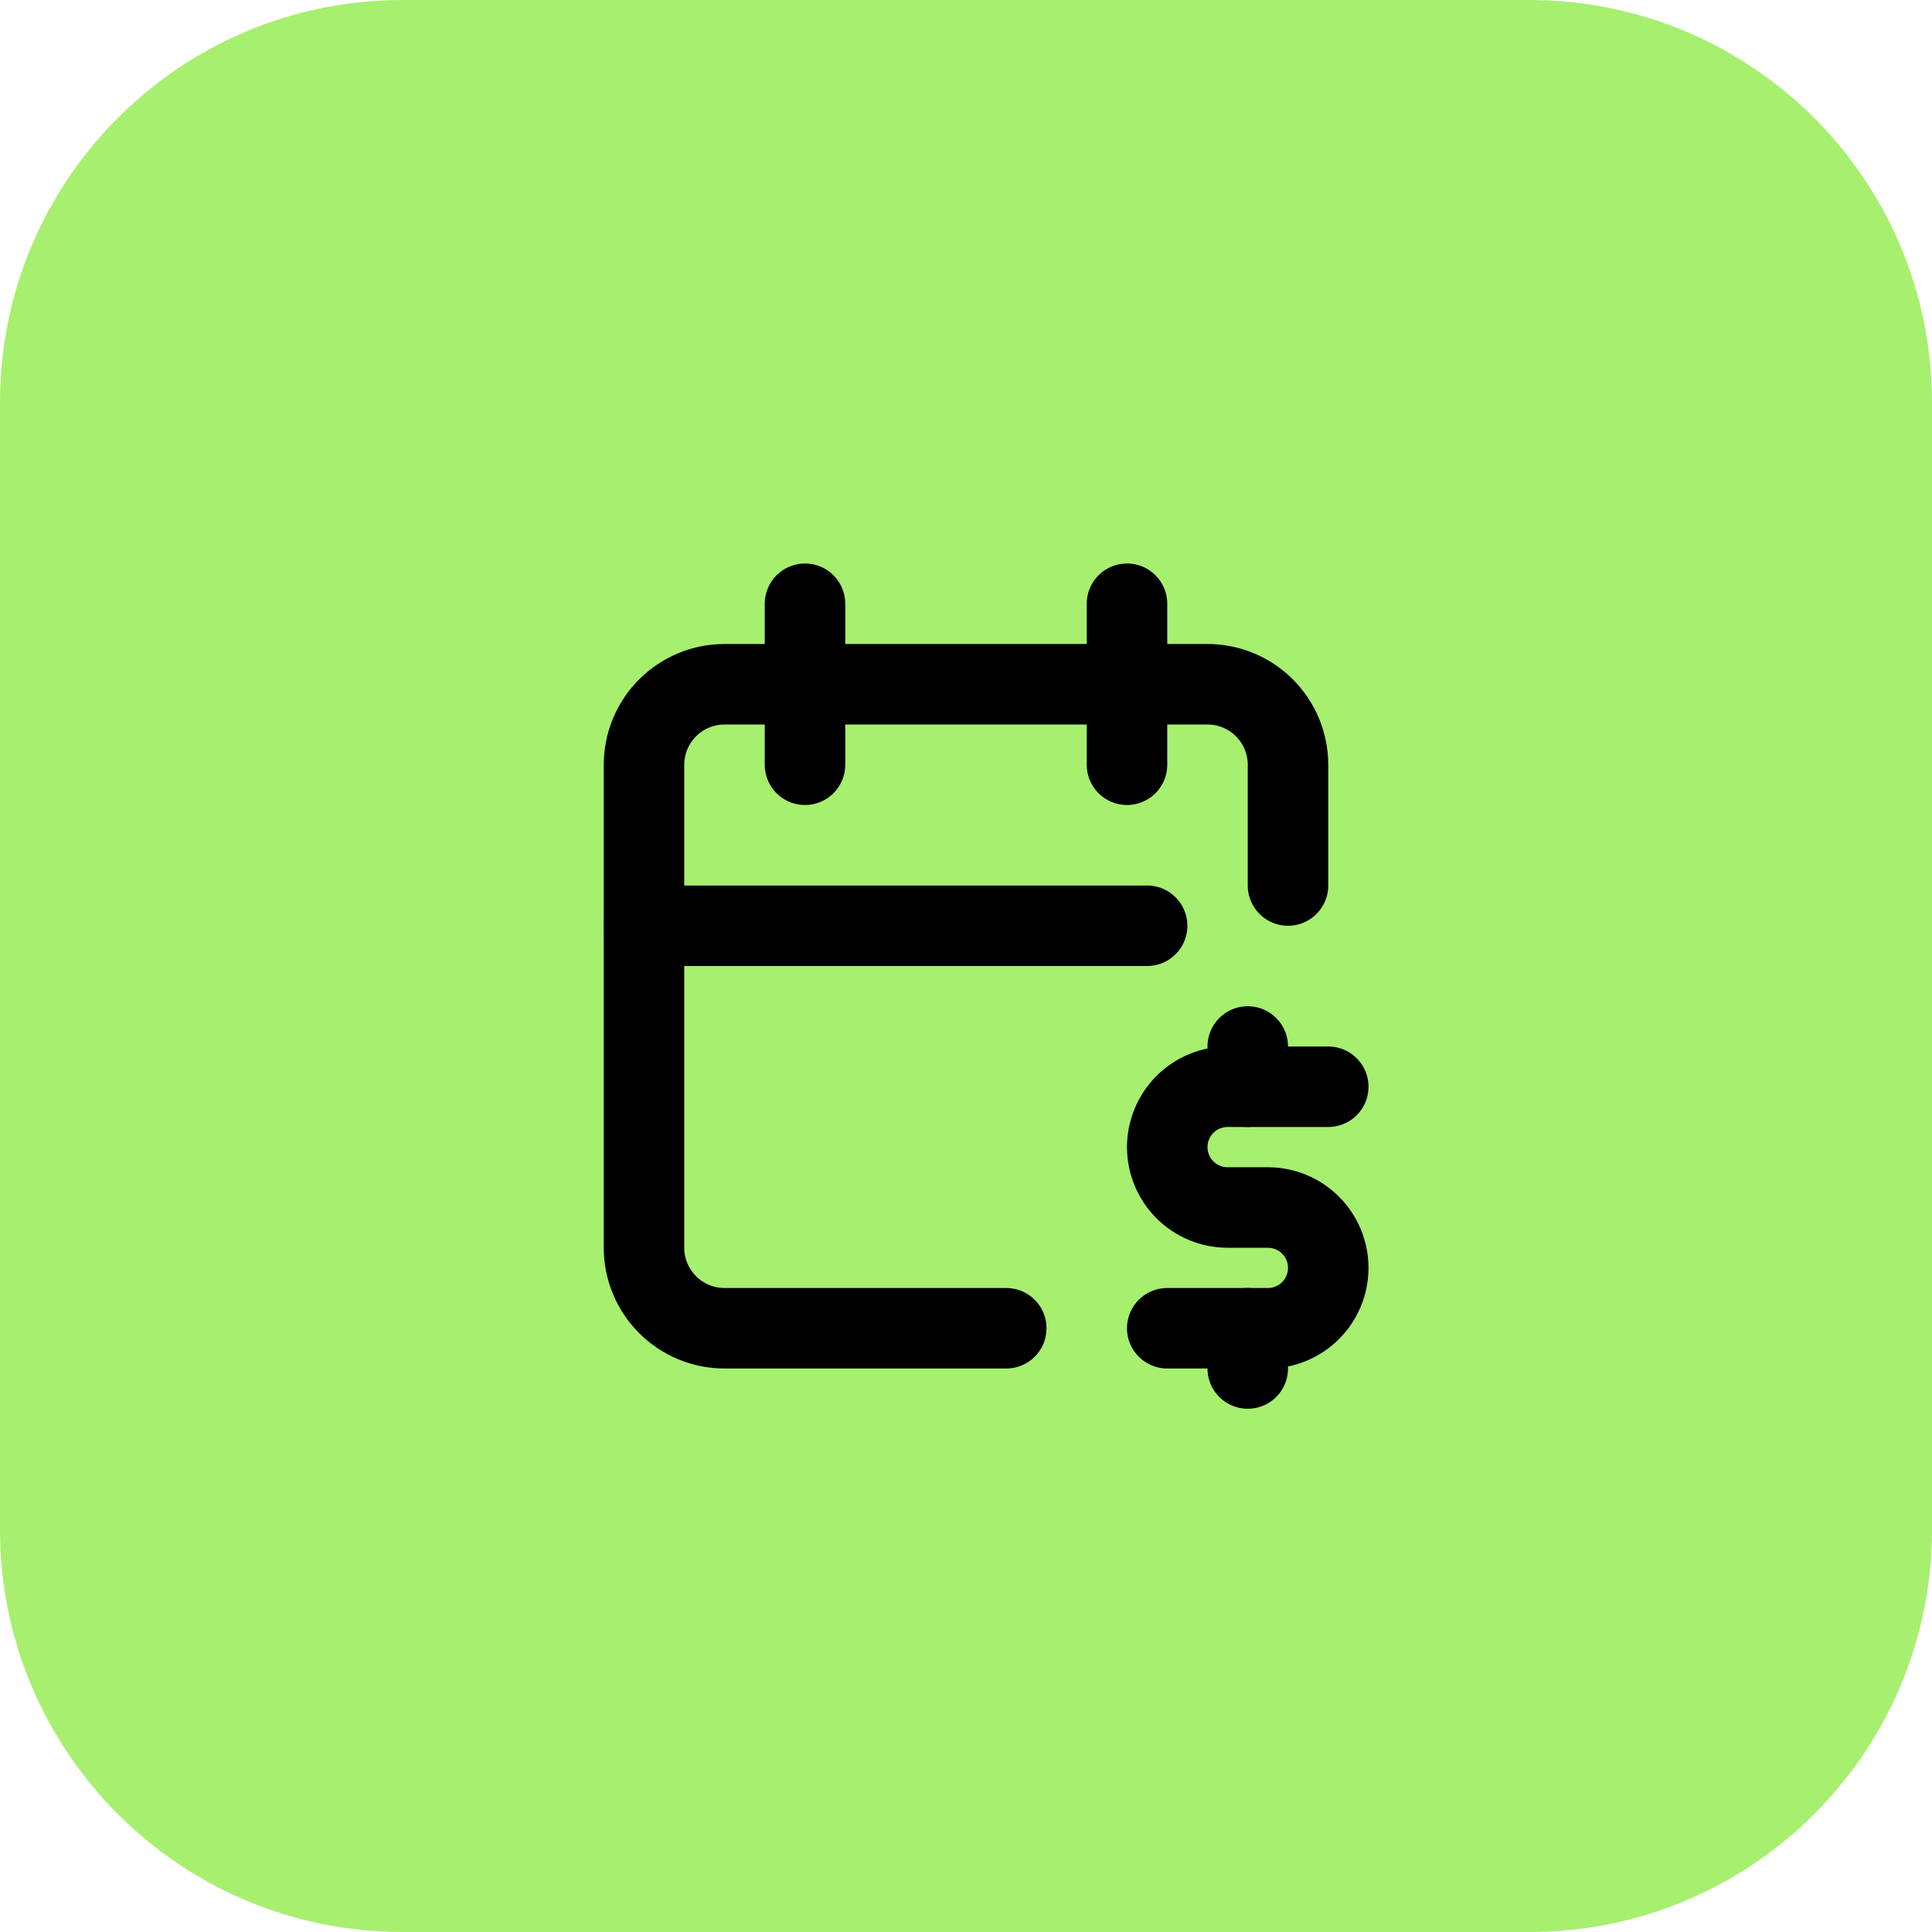 <svg width="48" height="48" viewBox="0 0 48 48" fill="none" xmlns="http://www.w3.org/2000/svg">
<path d="M38 0H10C4.477 0 0 4.477 0 10V38C0 43.523 4.477 48 10 48H38C43.523 48 48 43.523 48 38V10C48 4.477 43.523 0 38 0Z" fill="#A7EF6F"/>
<g clip-path="url(#clip0_212_35977)">
<path d="M25 33H18C17.47 33 16.961 32.789 16.586 32.414C16.211 32.039 16 31.53 16 31V19C16 18.47 16.211 17.961 16.586 17.586C16.961 17.211 17.47 17 18 17H30C30.53 17 31.039 17.211 31.414 17.586C31.789 17.961 32 18.47 32 19V22" stroke="black" stroke-width="2" stroke-linecap="round" stroke-linejoin="round"/>
<path d="M28 15V19" stroke="black" stroke-width="2" stroke-linecap="round" stroke-linejoin="round"/>
<path d="M20 15V19" stroke="black" stroke-width="2" stroke-linecap="round" stroke-linejoin="round"/>
<path d="M16 23H28.5" stroke="black" stroke-width="2" stroke-linecap="round" stroke-linejoin="round"/>
<path d="M33 27H30.5C30.102 27 29.721 27.158 29.439 27.439C29.158 27.721 29 28.102 29 28.5C29 28.898 29.158 29.279 29.439 29.561C29.721 29.842 30.102 30 30.5 30H31.5C31.898 30 32.279 30.158 32.561 30.439C32.842 30.721 33 31.102 33 31.5C33 31.898 32.842 32.279 32.561 32.561C32.279 32.842 31.898 33 31.5 33H29" stroke="black" stroke-width="2" stroke-linecap="round" stroke-linejoin="round"/>
<path d="M31 33V34M31 26V27" stroke="black" stroke-width="2" stroke-linecap="round" stroke-linejoin="round"/>
</g>
<defs>
<clipPath id="clip0_212_35977">
<rect width="24" height="24" fill="white" transform="translate(12 12)"/>
</clipPath>
</defs>
</svg>
